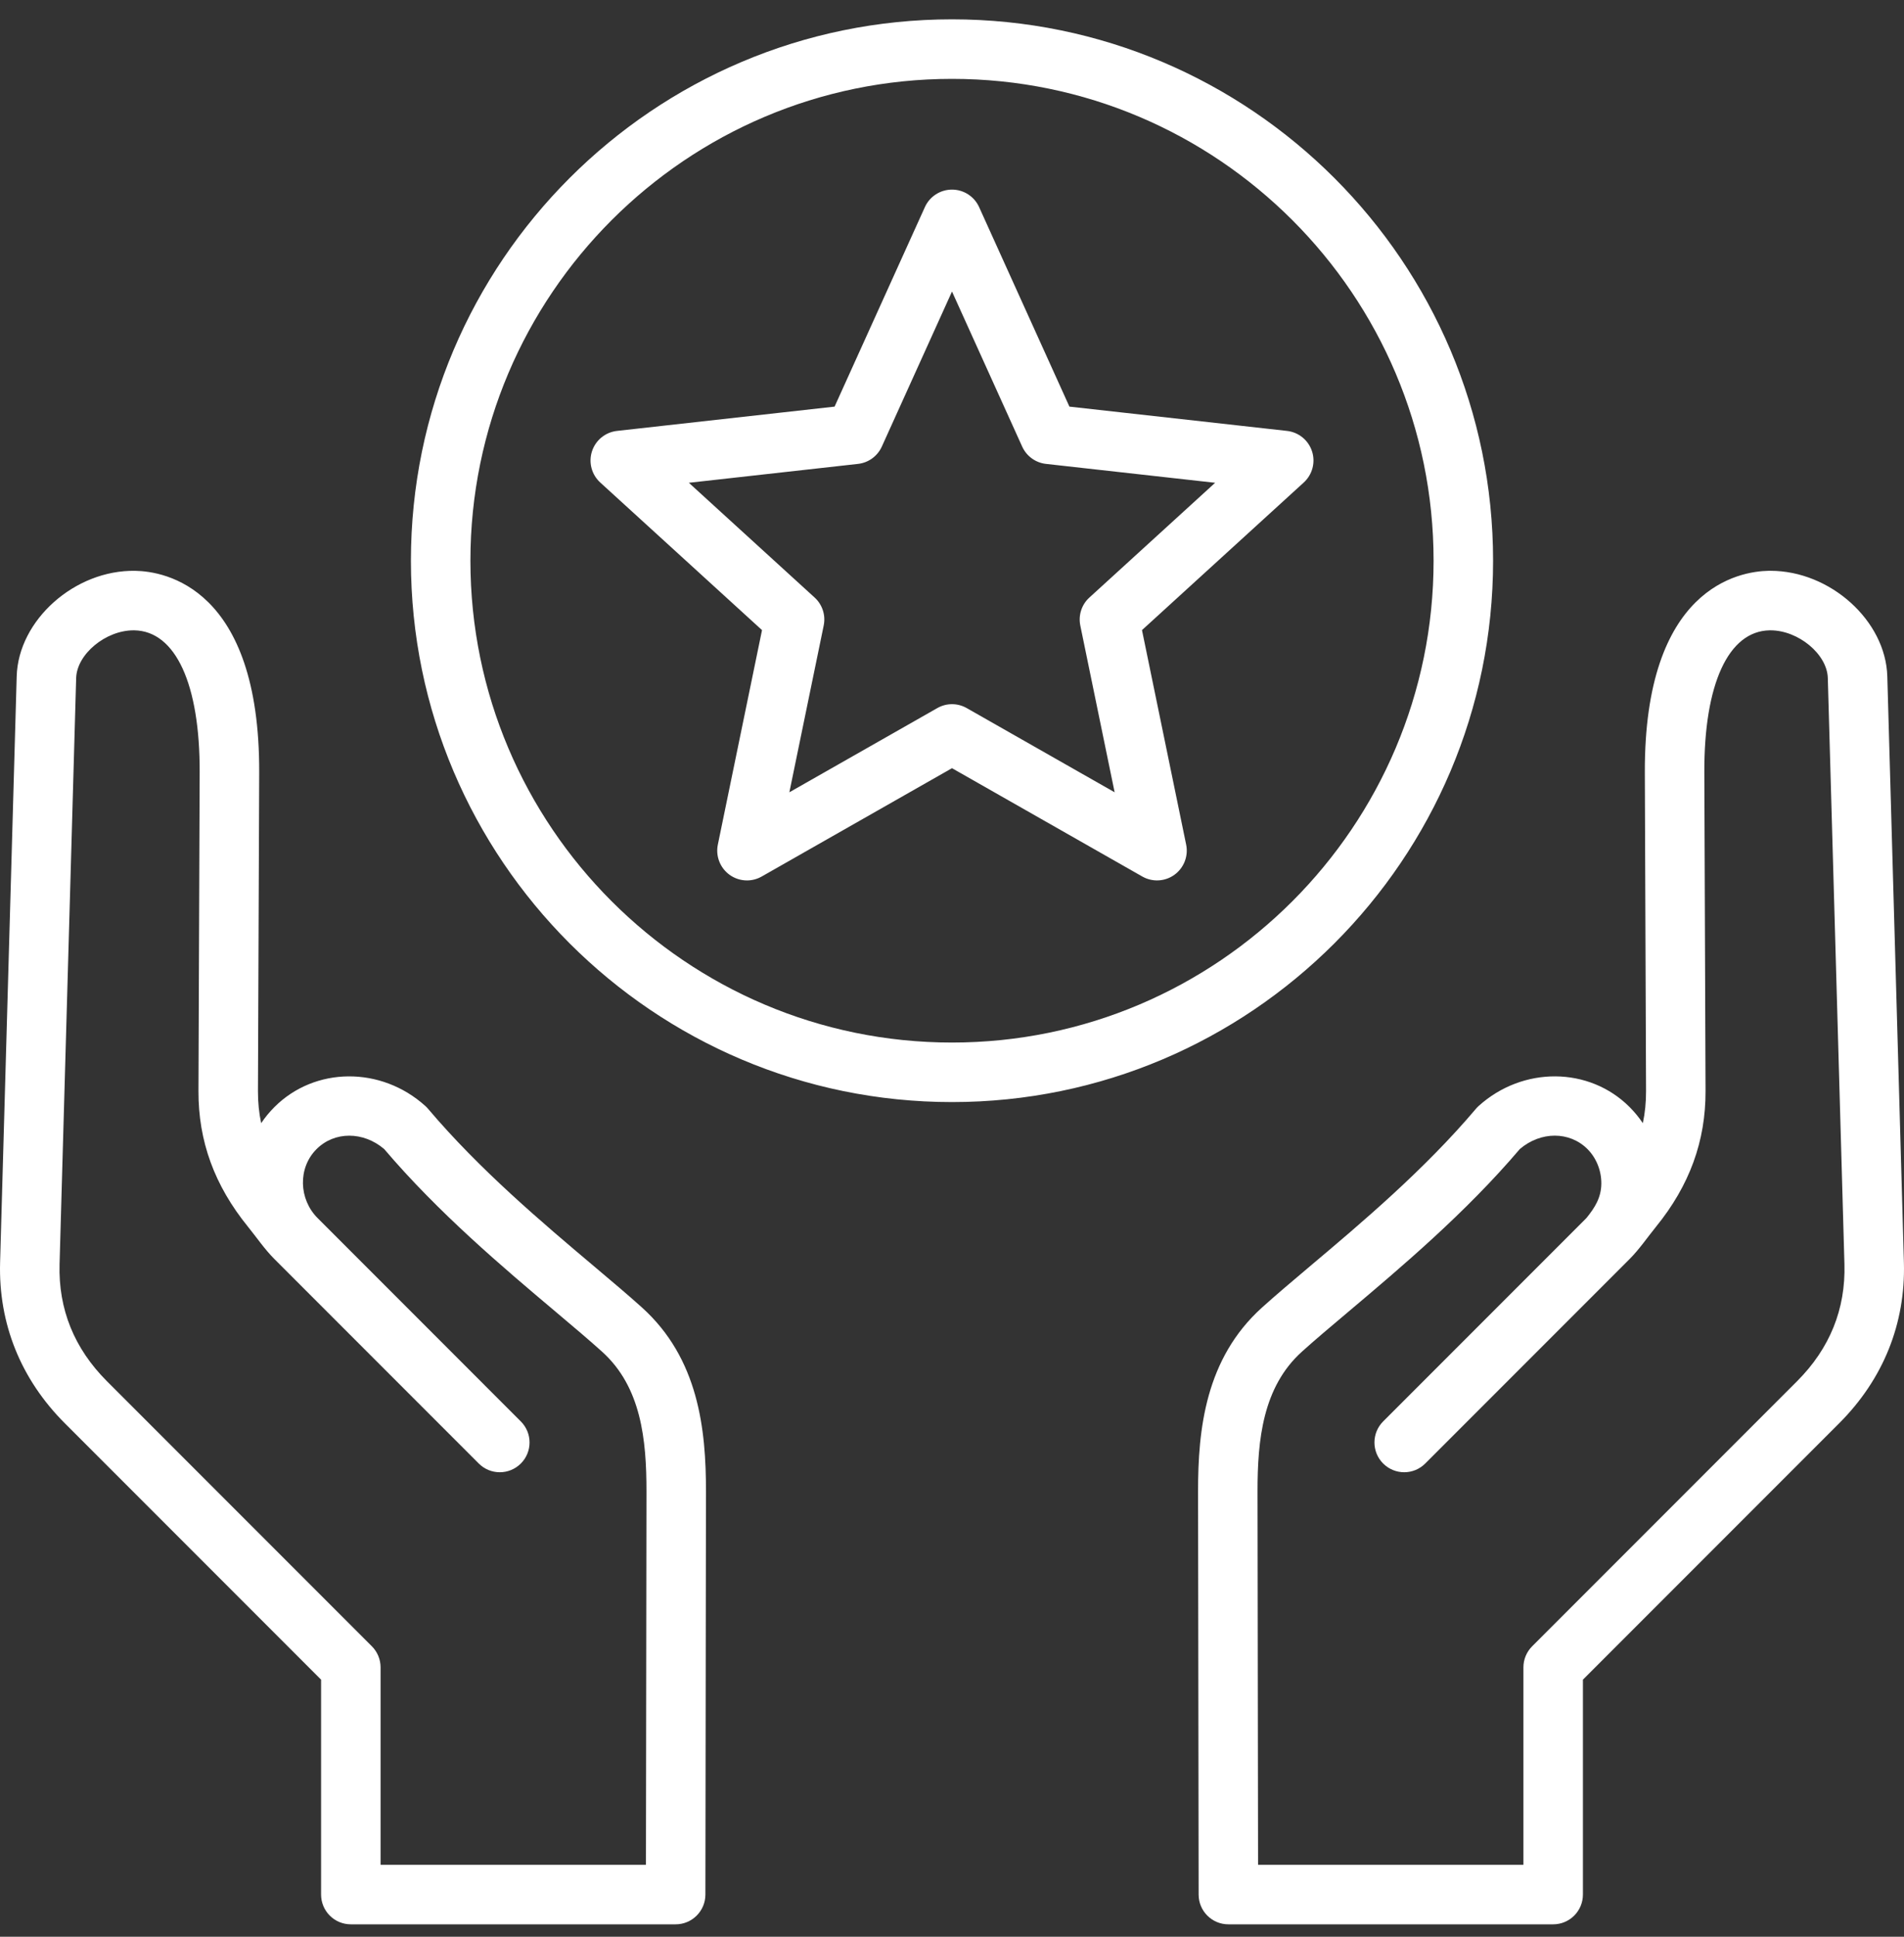 <svg width="60" height="61" viewBox="0 0 60 61" fill="none" xmlns="http://www.w3.org/2000/svg">
<rect x="0" y="0" width="60" height="61" fill="#333333" stroke="none"/>
<path d="M59.997 39.764L59.474 21.302C59.424 19.549 57.677 17.978 55.792 17.978C55.774 17.978 55.756 17.978 55.738 17.978C54.816 17.993 51.811 18.495 51.833 24.337L51.871 34.366C51.872 34.717 51.839 35.052 51.77 35.376C51.65 35.196 51.51 35.026 51.352 34.867C50.078 33.593 47.989 33.578 46.597 34.833C46.566 34.861 46.536 34.892 46.509 34.924C44.884 36.846 42.892 38.525 41.29 39.874C40.731 40.346 40.203 40.791 39.771 41.181C37.988 42.787 37.751 45.013 37.754 46.979L37.772 59.673C37.772 60.19 38.192 60.609 38.709 60.609L48.945 60.609C49.193 60.609 49.432 60.51 49.608 60.334C49.783 60.158 49.882 59.92 49.882 59.671V52.903L57.958 44.827C59.346 43.439 60.051 41.688 59.997 39.764ZM48.282 51.852C48.106 52.028 48.007 52.266 48.007 52.514V58.734L39.645 58.734L39.628 46.977C39.626 45.346 39.794 43.684 41.026 42.573C41.435 42.204 41.928 41.789 42.499 41.308C44.139 39.925 46.178 38.208 47.895 36.189C48.554 35.629 49.46 35.627 50.026 36.192C50.309 36.476 50.467 36.88 50.462 37.284C50.457 37.722 50.258 38.036 49.992 38.364L43.587 44.769C43.221 45.135 43.221 45.729 43.587 46.095C43.77 46.278 44.01 46.37 44.25 46.37C44.49 46.37 44.73 46.278 44.913 46.095L51.352 39.656C51.66 39.347 51.912 38.975 52.187 38.636C53.242 37.338 53.752 35.939 53.746 34.359L53.708 24.33C53.697 21.547 54.467 19.874 55.768 19.853C55.776 19.853 55.784 19.853 55.792 19.853C56.671 19.853 57.578 20.604 57.599 21.355L58.123 39.817C58.163 41.232 57.661 42.472 56.632 43.501L48.282 51.852ZM20.23 41.181C19.797 40.791 19.269 40.346 18.71 39.875C17.109 38.525 15.116 36.846 13.491 34.925C13.464 34.892 13.434 34.862 13.403 34.834C12.011 33.578 9.923 33.593 8.649 34.867C8.491 35.025 8.351 35.195 8.23 35.376C8.161 35.052 8.128 34.717 8.129 34.367L8.168 24.338C8.19 18.496 5.184 17.993 4.262 17.979C2.358 17.944 0.576 19.532 0.526 21.302L0.003 39.764C-0.051 41.688 0.654 43.439 2.042 44.827L10.118 52.903V59.672C10.118 59.92 10.217 60.159 10.393 60.335C10.569 60.511 10.807 60.609 11.056 60.609L21.291 60.609C21.808 60.609 22.228 60.19 22.229 59.673L22.247 46.98C22.25 45.014 22.012 42.788 20.23 41.181ZM20.355 58.734L11.993 58.734V52.515C11.993 52.266 11.894 52.028 11.719 51.852L3.368 43.501C2.339 42.472 1.837 41.233 1.877 39.817L2.4 21.355C2.422 20.604 3.329 19.853 4.208 19.853C4.216 19.853 4.224 19.853 4.232 19.853C5.533 19.874 6.303 21.548 6.292 24.331L6.254 34.36C6.248 35.939 6.758 37.338 7.813 38.636C8.088 38.975 8.339 39.347 8.649 39.657L15.087 46.095C15.27 46.278 15.51 46.37 15.75 46.37C15.99 46.37 16.23 46.278 16.413 46.095C16.779 45.729 16.779 45.136 16.413 44.77C16.413 44.77 10.012 38.369 10.008 38.364C9.419 37.776 9.378 36.789 9.975 36.193C10.54 35.628 11.446 35.63 12.105 36.189C13.823 38.208 15.861 39.926 17.502 41.309C18.072 41.789 18.565 42.205 18.974 42.574C20.206 43.684 20.374 45.346 20.372 46.977L20.355 58.734ZM47.051 17.66C47.051 8.258 39.402 0.609 30 0.609C20.598 0.609 12.949 8.258 12.949 17.66C12.949 27.062 20.598 34.711 30 34.711C39.402 34.711 47.051 27.062 47.051 17.66ZM30 32.836C21.632 32.836 14.824 26.028 14.824 17.66C14.824 9.292 21.632 2.484 30 2.484C38.368 2.484 45.176 9.292 45.176 17.66C45.176 26.028 38.368 32.836 30 32.836ZM41.345 14.214C41.231 13.864 40.923 13.613 40.557 13.572L33.7 12.807L30.854 6.522C30.702 6.187 30.368 5.972 30 5.972C29.632 5.972 29.298 6.187 29.146 6.522L26.3 12.807L19.443 13.572C19.077 13.613 18.769 13.864 18.655 14.214C18.541 14.564 18.643 14.948 18.915 15.197L24.013 19.846L22.621 26.603C22.547 26.964 22.691 27.334 22.988 27.551C23.152 27.67 23.345 27.73 23.54 27.73C23.699 27.73 23.859 27.689 24.003 27.607L30 24.195L35.997 27.607C36.317 27.789 36.714 27.767 37.011 27.551C37.309 27.334 37.453 26.964 37.379 26.603L35.987 19.846L41.085 15.197C41.357 14.948 41.459 14.564 41.345 14.214ZM34.33 18.82C34.085 19.042 33.977 19.377 34.043 19.701L35.125 24.954L30.464 22.302C30.32 22.22 30.16 22.179 30 22.179C29.84 22.179 29.68 22.22 29.537 22.302L24.875 24.954L25.957 19.701C26.024 19.377 25.915 19.042 25.671 18.82L21.708 15.206L27.038 14.611C27.366 14.575 27.651 14.368 27.788 14.067L30 9.182L32.212 14.067C32.349 14.368 32.634 14.575 32.962 14.611L38.292 15.206L34.33 18.82Z" fill="white"/>
</svg>
